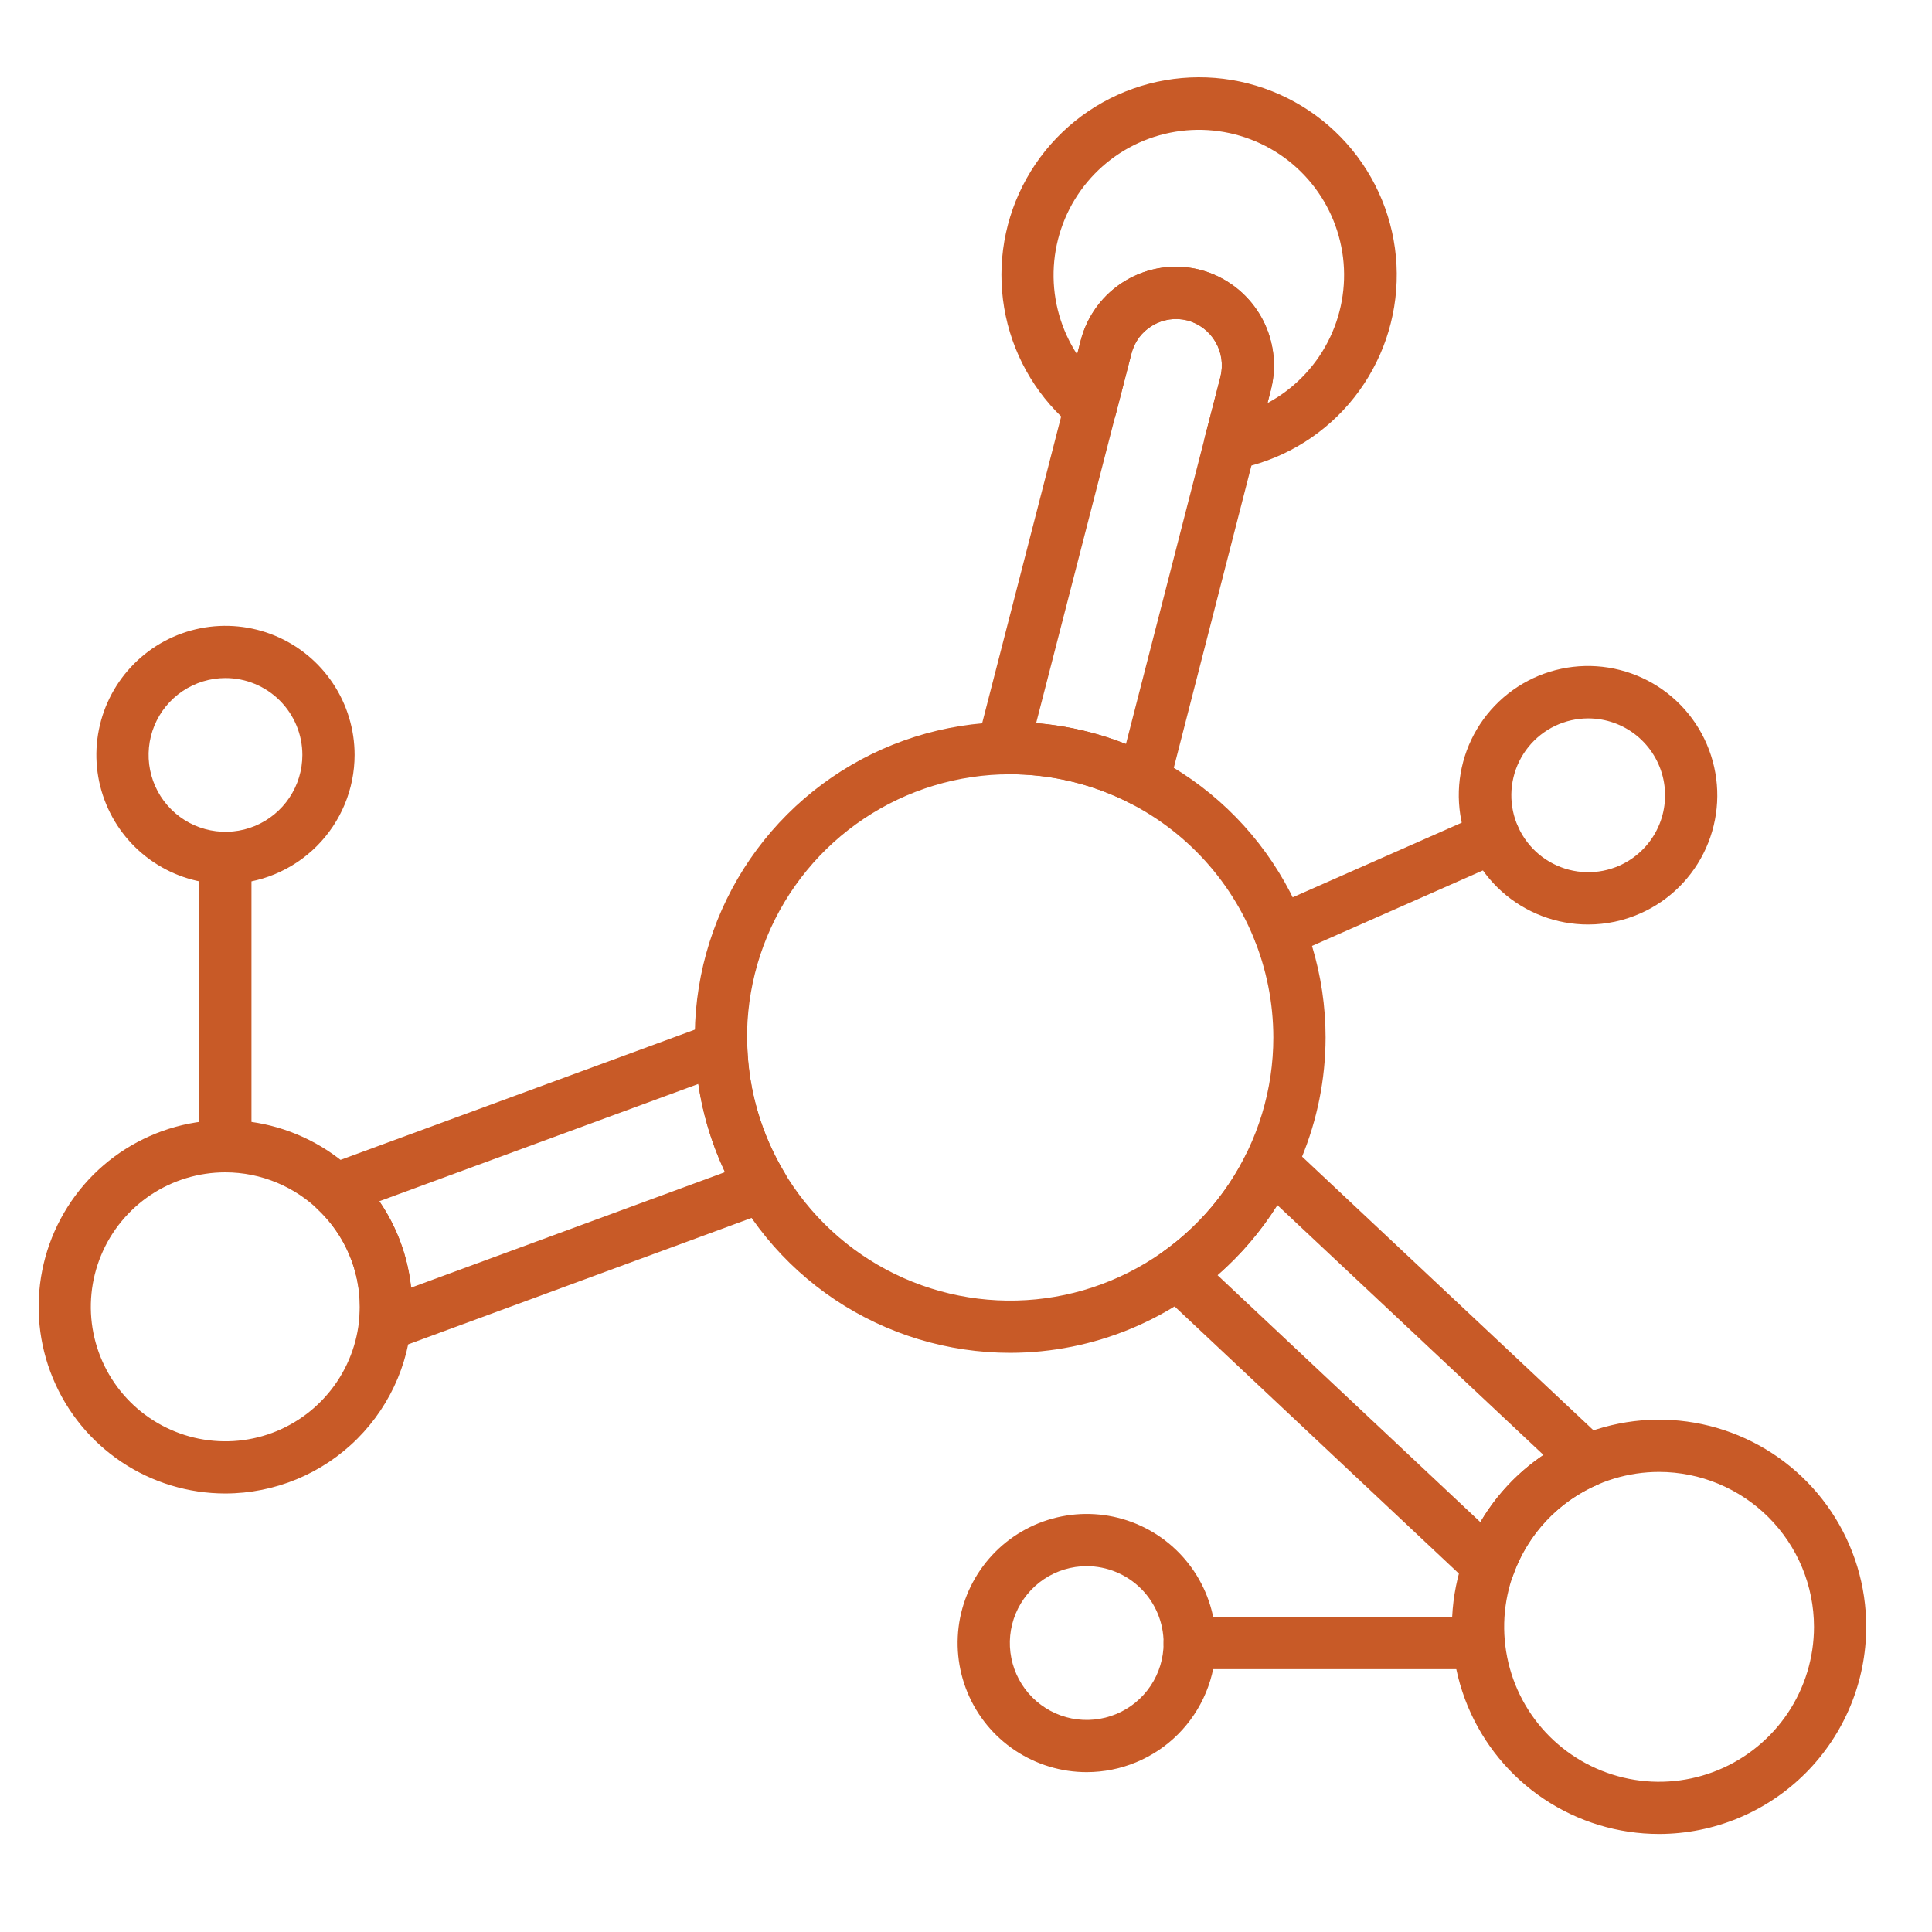 <svg xmlns="http://www.w3.org/2000/svg" width="50" height="50" viewBox="0 0 50 50"><g fill="#C85A27" fill-rule="evenodd" transform="translate(1 2)"><path fill-rule="nonzero" d="M28.594,18.881 C28.485,18.881 28.378,18.855 28.281,18.804 C27.296,18.291 26.199,18.027 25.088,18.037 C25.069,18.036 25.049,18.036 25.03,18.037 C24.92,18.05 24.81,18.037 24.707,17.997 C24.604,17.958 24.513,17.894 24.44,17.812 C24.368,17.729 24.316,17.63 24.291,17.523 C24.265,17.416 24.266,17.304 24.294,17.198 L26.969,6.813 C27.136,6.161 27.556,5.601 28.136,5.258 C28.716,4.914 29.408,4.815 30.061,4.982 C30.713,5.154 31.271,5.576 31.614,6.156 C31.957,6.737 32.057,7.429 31.892,8.083 L29.249,18.372 C29.211,18.517 29.127,18.646 29.008,18.738 C28.89,18.83 28.744,18.88 28.594,18.879 L28.594,18.881 Z M25.815,16.714 C26.612,16.779 27.395,16.961 28.14,17.254 L30.584,7.75 C30.662,7.442 30.614,7.117 30.453,6.844 C30.292,6.57 30.029,6.372 29.723,6.291 C29.571,6.253 29.413,6.245 29.258,6.268 C29.104,6.292 28.955,6.345 28.821,6.426 C28.687,6.505 28.571,6.61 28.478,6.734 C28.385,6.859 28.318,7.001 28.28,7.151 L25.815,16.714 Z"/><path fill-rule="nonzero" d="M30.836 10.154C30.733 10.154 30.632 10.13 30.539 10.085 30.446 10.039 30.365 9.973 30.302 9.892 30.239 9.81 30.196 9.715 30.175 9.614 30.154 9.513 30.157 9.409 30.182 9.309L30.588 7.748C30.664 7.44 30.617 7.115 30.455 6.843 30.294 6.57 30.032 6.372 29.726 6.292 29.574 6.254 29.416 6.246 29.261 6.269 29.106 6.292 28.958 6.346 28.824 6.427 28.69 6.506 28.573 6.611 28.48 6.735 28.388 6.859 28.321 7.001 28.283 7.152L27.878 8.723C27.849 8.832 27.794 8.933 27.716 9.016 27.639 9.099 27.542 9.16 27.434 9.196 27.326 9.231 27.212 9.239 27.1 9.218 26.989 9.197 26.884 9.149 26.797 9.077 25.894 8.34 25.27 7.317 25.028 6.177 24.787 5.037 24.941 3.848 25.467 2.808 25.993 1.768 26.858.939 27.919.457 28.98-.024 30.174-.129 31.303.16 32.432.45 33.428 1.116 34.127 2.049 34.825 2.981 35.185 4.125 35.145 5.289 35.106 6.454 34.669 7.57 33.909 8.454 33.149 9.337 32.109 9.934 30.963 10.146 30.921 10.152 30.879 10.155 30.836 10.154ZM29.429 4.903C29.643 4.903 29.855 4.93 30.062 4.984 30.714 5.155 31.271 5.577 31.614 6.157 31.957 6.737 32.057 7.429 31.893 8.083L31.803 8.432C32.47 8.074 33.014 7.523 33.362 6.851 33.711 6.179 33.849 5.417 33.758 4.666 33.666 3.914 33.35 3.207 32.85 2.638 32.351 2.069 31.691 1.665 30.957 1.477 30.224 1.289 29.451 1.328 28.739 1.587 28.028 1.846 27.411 2.314 26.97 2.929 26.529 3.545 26.284 4.279 26.267 5.036 26.25 5.793 26.463 6.538 26.876 7.172L26.968 6.815C27.109 6.269 27.426 5.785 27.871 5.439 28.317 5.093 28.864 4.904 29.428 4.903L29.429 4.903ZM8.961 32.97C8.864 32.97 8.768 32.949 8.68 32.909 8.592 32.869 8.513 32.81 8.45 32.737 8.387 32.664 8.34 32.578 8.312 32.485 8.285 32.392 8.278 32.294 8.292 32.198 8.308 32.074 8.316 31.949 8.315 31.824 8.315 31.348 8.217 30.877 8.026 30.44 7.836 30.003 7.558 29.611 7.209 29.286 7.124 29.208 7.061 29.109 7.025 28.999 6.99 28.889 6.983 28.772 7.005 28.659 7.027 28.546 7.079 28.44 7.154 28.352 7.228 28.264 7.325 28.197 7.433 28.157L17.433 24.481C17.533 24.444 17.64 24.432 17.746 24.444 17.852 24.457 17.953 24.494 18.042 24.554 18.13 24.613 18.204 24.692 18.256 24.785 18.308 24.878 18.337 24.982 18.341 25.089 18.38 26.24 18.712 27.362 19.305 28.349 19.357 28.434 19.389 28.53 19.399 28.629 19.409 28.728 19.397 28.828 19.364 28.922 19.332 29.016 19.278 29.101 19.208 29.172 19.139 29.243 19.054 29.298 18.961 29.332L9.194 32.928C9.119 32.956 9.04 32.97 8.961 32.97ZM8.815 29.089C9.272 29.753 9.556 30.522 9.64 31.324L17.763 28.335C17.422 27.612 17.19 26.843 17.073 26.052L8.815 29.089ZM37.53 39.201C37.358 39.201 37.192 39.135 37.067 39.017L29.013 31.448C28.941 31.38 28.884 31.296 28.847 31.203 28.811 31.11 28.796 31.009 28.802 30.91 28.809 30.81 28.838 30.713 28.887 30.626 28.936 30.538 29.004 30.463 29.086 30.405 30.026 29.739 30.782 28.846 31.284 27.809 31.331 27.713 31.399 27.63 31.483 27.566 31.567 27.501 31.665 27.458 31.77 27.438 31.874 27.419 31.981 27.425 32.083 27.455 32.185 27.485 32.278 27.538 32.355 27.611L40.547 35.305C40.629 35.382 40.69 35.477 40.726 35.584 40.761 35.69 40.77 35.803 40.751 35.914 40.732 36.024 40.685 36.128 40.616 36.216 40.547 36.304 40.457 36.373 40.354 36.418 39.849 36.636 39.394 36.956 39.018 37.357 38.642 37.758 38.352 38.232 38.167 38.75 38.12 38.882 38.033 38.996 37.919 39.076 37.805 39.157 37.669 39.201 37.53 39.201ZM30.51 31.002 37.313 37.394C37.72 36.7 38.278 36.105 38.946 35.655L32.059 29.189C31.634 29.865 31.112 30.476 30.51 31.002Z"/><path fill-rule="nonzero" d="M4.832 36.651C3.876 36.651 2.942 36.368 2.147 35.837 1.353 35.306.733 34.551.368 33.668.002 32.785-.094 31.814.093 30.876.279 29.939.74 29.078 1.415 28.402 2.091 27.727 2.952 27.267 3.89 27.08 4.827 26.894 5.798 26.99 6.681 27.356 7.564 27.721 8.319 28.341 8.85 29.135 9.38 29.93 9.664 30.864 9.664 31.82 9.662 33.101 9.153 34.329 8.247 35.235 7.341 36.14 6.113 36.65 4.832 36.651ZM4.832 28.34C4.143 28.34 3.471 28.544 2.898 28.926 2.326 29.309 1.879 29.852 1.616 30.488 1.352 31.124 1.283 31.824 1.417 32.499 1.551 33.174 1.883 33.794 2.369 34.281 2.856 34.768 3.476 35.099 4.151 35.234 4.826 35.368 5.526 35.3 6.162 35.037 6.798 34.773 7.342 34.327 7.724 33.755 8.107 33.183 8.311 32.51 8.311 31.822 8.311 30.899 7.944 30.014 7.292 29.362 6.639 28.709 5.755 28.341 4.832 28.34ZM4.832 20.879C4.171 20.878 3.526 20.682 2.977 20.314 2.428 19.947 2 19.424 1.748 18.814 1.495 18.203 1.429 17.532 1.559 16.884 1.688 16.236 2.007 15.641 2.474 15.174 2.941 14.707 3.537 14.389 4.185 14.26 4.833 14.132 5.504 14.198 6.115 14.451 6.725 14.704 7.247 15.132 7.614 15.682 7.981 16.231 8.177 16.877 8.177 17.538 8.176 18.424 7.823 19.274 7.196 19.9 6.568 20.527 5.718 20.879 4.832 20.879ZM4.832 15.548C4.439 15.548 4.054 15.666 3.727 15.885 3.401 16.104 3.146 16.415 2.996 16.778 2.846 17.142 2.807 17.542 2.884 17.928 2.961 18.314 3.151 18.668 3.43 18.946 3.708 19.224 4.062 19.413 4.448 19.489 4.834 19.566 5.234 19.526 5.598 19.376 5.961 19.225 6.272 18.97 6.49 18.643 6.709 18.316 6.825 17.931 6.825 17.538 6.825 17.009 6.614 16.503 6.241 16.13 5.867 15.757 5.36 15.547 4.832 15.548ZM41.937 45.463C40.877 45.463 39.84 45.148 38.959 44.559 38.077 43.97 37.39 43.133 36.984 42.153 36.578 41.173 36.472 40.096 36.679 39.056 36.886 38.016 37.397 37.061 38.147 36.311 38.896 35.561 39.852 35.051 40.892 34.844 41.932 34.637 43.009 34.743 43.989 35.149 44.969 35.555 45.806 36.242 46.395 37.124 46.984 38.006 47.298 39.042 47.298 40.102 47.296 41.524 46.731 42.886 45.726 43.891 44.721 44.896 43.358 45.461 41.937 45.463ZM41.937 36.093C41.144 36.093 40.369 36.328 39.709 36.769 39.05 37.209 38.536 37.835 38.233 38.568 37.929 39.301 37.85 40.107 38.005 40.885 38.159 41.662 38.541 42.377 39.102 42.938 39.663 43.498 40.377 43.88 41.155 44.035 41.933 44.19 42.739 44.11 43.471 43.807 44.204 43.503 44.83 42.989 45.271 42.33 45.711 41.671 45.946 40.895 45.946 40.102 45.945 39.039 45.522 38.02 44.771 37.269 44.019 36.517 43 36.094 41.937 36.093ZM25.144 33.011C23.529 33.011 21.951 32.532 20.609 31.636 19.267 30.739 18.221 29.464 17.603 27.973 16.985 26.481 16.823 24.84 17.138 23.257 17.453 21.673 18.231 20.219 19.372 19.078 20.514 17.936 21.968 17.159 23.551 16.844 25.135 16.529 26.776 16.69 28.267 17.308 29.759 17.926 31.033 18.972 31.93 20.314 32.827 21.657 33.306 23.235 33.306 24.849 33.303 27.013 32.443 29.088 30.913 30.618 29.382 32.148 27.308 33.009 25.144 33.011ZM25.144 18.038C23.797 18.038 22.48 18.438 21.36 19.186 20.24 19.934 19.367 20.998 18.851 22.243 18.336 23.487 18.201 24.857 18.464 26.178 18.727 27.499 19.375 28.712 20.328 29.665 21.28 30.618 22.494 31.266 23.815 31.529 25.136 31.792 26.506 31.657 27.75 31.141 28.995 30.626 30.058 29.753 30.807 28.633 31.555 27.513 31.954 26.196 31.954 24.849 31.952 23.043 31.234 21.312 29.957 20.035 28.681 18.758 26.949 18.04 25.144 18.038Z"/><path fill-rule="nonzero" d="M4.832 28.34C4.653 28.34 4.481 28.269 4.354 28.142 4.227 28.016 4.156 27.844 4.156 27.665L4.156 20.203C4.156 20.024 4.227 19.852 4.354 19.725 4.481 19.599 4.653 19.527 4.832 19.527 5.011 19.527 5.183 19.599 5.31 19.725 5.436 19.852 5.508 20.024 5.508 20.203L5.508 27.665C5.508 27.844 5.436 28.016 5.31 28.142 5.183 28.269 5.011 28.34 4.832 28.34ZM27.124 43.863C26.464 43.863 25.818 43.667 25.268 43.3 24.719 42.933 24.29 42.411 24.038 41.801 23.785 41.19 23.719 40.518 23.847 39.87 23.976 39.222 24.295 38.627 24.762 38.159 25.229 37.692 25.824 37.374 26.473 37.245 27.121 37.116 27.793 37.182 28.403 37.435 29.014 37.688 29.535 38.116 29.903 38.666 30.27 39.215 30.466 39.861 30.466 40.522 30.465 41.408 30.112 42.257 29.486 42.884 28.86 43.51 28.01 43.862 27.124 43.863ZM27.124 38.532C26.731 38.532 26.346 38.649 26.019 38.867 25.692 39.086 25.437 39.397 25.286 39.76 25.135 40.124 25.096 40.524 25.173 40.91 25.25 41.296 25.439 41.651 25.717 41.929 25.996 42.207 26.35 42.397 26.736 42.474 27.122 42.55 27.522 42.511 27.886 42.36 28.25 42.21 28.56 41.955 28.779 41.627 28.998 41.3 29.114 40.916 29.114 40.522 29.114 39.994 28.904 39.489 28.531 39.116 28.158 38.743 27.652 38.533 27.124 38.532Z"/><path fill-rule="nonzero" d="M37.253 41.198 29.79 41.198C29.611 41.198 29.439 41.126 29.312 41 29.185 40.873 29.114 40.701 29.114 40.522 29.114 40.343 29.185 40.171 29.312 40.044 29.439 39.917 29.611 39.846 29.79 39.846L37.253 39.846C37.432 39.846 37.604 39.917 37.731 40.044 37.857 40.171 37.928 40.343 37.928 40.522 37.928 40.701 37.857 40.873 37.731 41 37.604 41.126 37.432 41.198 37.253 41.198ZM40.105 21.926C39.277 21.928 38.479 21.623 37.863 21.07 37.248 20.517 36.859 19.756 36.772 18.933 36.684 18.11 36.905 17.285 37.391 16.615 37.877 15.946 38.594 15.48 39.404 15.308 40.213 15.137 41.057 15.271 41.773 15.685 42.489 16.099 43.027 16.764 43.281 17.552 43.536 18.339 43.49 19.192 43.152 19.947 42.814 20.703 42.208 21.306 41.451 21.64 41.027 21.828 40.568 21.926 40.105 21.926ZM40.103 16.592C39.806 16.592 39.514 16.658 39.247 16.785 38.979 16.913 38.744 17.098 38.557 17.329 38.371 17.559 38.238 17.827 38.169 18.115 38.099 18.403 38.095 18.703 38.156 18.993 38.217 19.282 38.342 19.555 38.522 19.79 38.701 20.026 38.931 20.218 39.195 20.353 39.458 20.488 39.749 20.563 40.045 20.572 40.341 20.581 40.635 20.523 40.906 20.404 41.323 20.219 41.665 19.897 41.873 19.49 42.081 19.084 42.143 18.619 42.049 18.172 41.955 17.726 41.71 17.325 41.356 17.037 41.001 16.749 40.559 16.592 40.103 16.592Z"/><path fill-rule="nonzero" d="M32.113,22.788 C31.958,22.788 31.808,22.735 31.687,22.637 C31.567,22.539 31.483,22.403 31.451,22.252 C31.419,22.1 31.44,21.942 31.511,21.804 C31.582,21.666 31.698,21.556 31.84,21.494 L37.391,19.043 C37.555,18.971 37.741,18.966 37.908,19.031 C38.075,19.096 38.21,19.224 38.282,19.388 C38.355,19.552 38.359,19.738 38.294,19.905 C38.229,20.072 38.101,20.207 37.937,20.279 L32.386,22.732 C32.3,22.769 32.207,22.788 32.113,22.788 Z"/></g></svg>